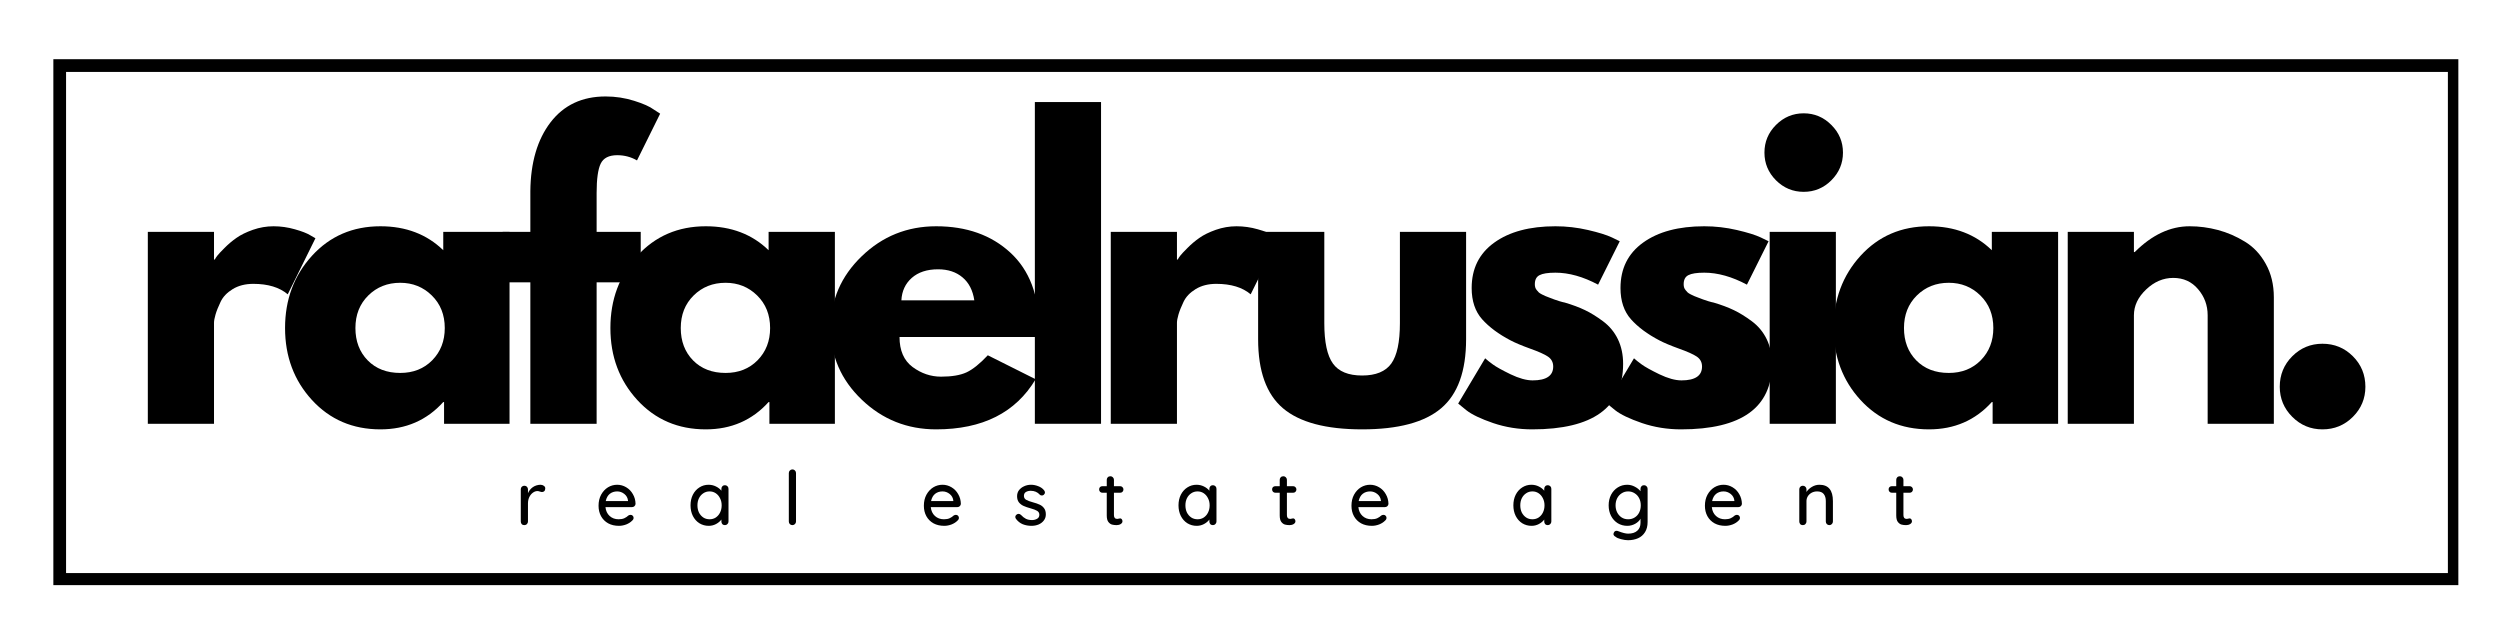 <svg xmlns="http://www.w3.org/2000/svg" xmlns:xlink="http://www.w3.org/1999/xlink" width="587" viewBox="0 0 440.25 112.5" height="150" preserveAspectRatio="xMidYMid meet"><defs><g></g><clipPath id="83a4c9756b"><path d="M 9.395 10.426 L 432.914 10.426 L 432.914 103.039 L 9.395 103.039 Z M 9.395 10.426 " clip-rule="nonzero"></path></clipPath></defs><g fill="#000000" fill-opacity="1"><g transform="translate(22.078, 74.627)"><g><path d="M 3.953 0 L 3.953 -33.797 L 15.609 -33.797 L 15.609 -28.922 L 15.75 -28.922 C 15.832 -29.098 15.973 -29.316 16.172 -29.578 C 16.367 -29.836 16.797 -30.297 17.453 -30.953 C 18.109 -31.617 18.812 -32.211 19.562 -32.734 C 20.312 -33.266 21.273 -33.738 22.453 -34.156 C 23.641 -34.57 24.852 -34.781 26.094 -34.781 C 27.363 -34.781 28.613 -34.602 29.844 -34.25 C 31.07 -33.906 31.973 -33.555 32.547 -33.203 L 33.469 -32.672 L 28.594 -22.797 C 27.145 -24.023 25.125 -24.641 22.531 -24.641 C 21.125 -24.641 19.914 -24.332 18.906 -23.719 C 17.895 -23.102 17.18 -22.352 16.766 -21.469 C 16.348 -20.594 16.051 -19.848 15.875 -19.234 C 15.695 -18.617 15.609 -18.133 15.609 -17.781 L 15.609 0 Z M 3.953 0 "></path></g></g></g><g fill="#000000" fill-opacity="1"><g transform="translate(48.683, 74.627)"><g><path d="M 6.25 -4.188 C 3.094 -7.633 1.516 -11.859 1.516 -16.859 C 1.516 -21.867 3.094 -26.109 6.25 -29.578 C 9.414 -33.047 13.438 -34.781 18.312 -34.781 C 22.789 -34.781 26.477 -33.375 29.375 -30.562 L 29.375 -33.797 L 41.047 -33.797 L 41.047 0 L 29.516 0 L 29.516 -3.828 L 29.375 -3.828 C 26.477 -0.617 22.789 0.984 18.312 0.984 C 13.438 0.984 9.414 -0.738 6.25 -4.188 Z M 16.172 -22.594 C 14.66 -21.102 13.906 -19.191 13.906 -16.859 C 13.906 -14.535 14.629 -12.633 16.078 -11.156 C 17.523 -9.688 19.43 -8.953 21.797 -8.953 C 24.086 -8.953 25.969 -9.695 27.438 -11.188 C 28.906 -12.688 29.641 -14.578 29.641 -16.859 C 29.641 -19.191 28.879 -21.102 27.359 -22.594 C 25.848 -24.082 23.992 -24.828 21.797 -24.828 C 19.555 -24.828 17.68 -24.082 16.172 -22.594 Z M 16.172 -22.594 "></path></g></g></g><g fill="#000000" fill-opacity="1"><g transform="translate(87.472, 74.627)"><g><path d="M 5.922 -33.797 L 5.922 -40.969 C 5.973 -46.02 7.16 -50.062 9.484 -53.094 C 11.816 -56.125 15.047 -57.641 19.172 -57.641 C 20.922 -57.641 22.598 -57.383 24.203 -56.875 C 25.805 -56.375 26.961 -55.859 27.672 -55.328 L 28.781 -54.609 L 24.703 -46.375 C 23.648 -46.988 22.488 -47.297 21.219 -47.297 C 19.758 -47.297 18.789 -46.801 18.312 -45.812 C 17.832 -44.82 17.594 -43.098 17.594 -40.641 L 17.594 -33.797 L 25.359 -33.797 L 25.359 -24.906 L 17.594 -24.906 L 17.594 0 L 5.922 0 L 5.922 -24.906 L 1.047 -24.906 L 1.047 -33.797 Z M 5.922 -33.797 "></path></g></g></g><g fill="#000000" fill-opacity="1"><g transform="translate(105.976, 74.627)"><g><path d="M 6.25 -4.188 C 3.094 -7.633 1.516 -11.859 1.516 -16.859 C 1.516 -21.867 3.094 -26.109 6.25 -29.578 C 9.414 -33.047 13.438 -34.781 18.312 -34.781 C 22.789 -34.781 26.477 -33.375 29.375 -30.562 L 29.375 -33.797 L 41.047 -33.797 L 41.047 0 L 29.516 0 L 29.516 -3.828 L 29.375 -3.828 C 26.477 -0.617 22.789 0.984 18.312 0.984 C 13.438 0.984 9.414 -0.738 6.25 -4.188 Z M 16.172 -22.594 C 14.66 -21.102 13.906 -19.191 13.906 -16.859 C 13.906 -14.535 14.629 -12.633 16.078 -11.156 C 17.523 -9.688 19.43 -8.953 21.797 -8.953 C 24.086 -8.953 25.969 -9.695 27.438 -11.188 C 28.906 -12.688 29.641 -14.578 29.641 -16.859 C 29.641 -19.191 28.879 -21.102 27.359 -22.594 C 25.848 -24.082 23.992 -24.828 21.797 -24.828 C 19.555 -24.828 17.68 -24.082 16.172 -22.594 Z M 16.172 -22.594 "></path></g></g></g><g fill="#000000" fill-opacity="1"><g transform="translate(144.765, 74.627)"><g><path d="M 38.141 -15.281 L 13.641 -15.281 C 13.641 -12.906 14.406 -11.145 15.938 -10 C 17.477 -8.863 19.148 -8.297 20.953 -8.297 C 22.836 -8.297 24.328 -8.547 25.422 -9.047 C 26.523 -9.555 27.781 -10.562 29.188 -12.062 L 37.609 -7.844 C 34.098 -1.957 28.258 0.984 20.094 0.984 C 15 0.984 10.629 -0.758 6.984 -4.25 C 3.336 -7.738 1.516 -11.941 1.516 -16.859 C 1.516 -21.773 3.336 -25.988 6.984 -29.5 C 10.629 -33.02 15 -34.781 20.094 -34.781 C 25.445 -34.781 29.801 -33.234 33.156 -30.141 C 36.52 -27.047 38.203 -22.617 38.203 -16.859 C 38.203 -16.066 38.18 -15.539 38.141 -15.281 Z M 13.969 -21.734 L 26.812 -21.734 C 26.551 -23.492 25.859 -24.844 24.734 -25.781 C 23.617 -26.727 22.18 -27.203 20.422 -27.203 C 18.484 -27.203 16.941 -26.695 15.797 -25.688 C 14.66 -24.676 14.051 -23.359 13.969 -21.734 Z M 13.969 -21.734 "></path></g></g></g><g fill="#000000" fill-opacity="1"><g transform="translate(178.285, 74.627)"><g><path d="M 3.953 0 L 3.953 -56.656 L 15.609 -56.656 L 15.609 0 Z M 3.953 0 "></path></g></g></g><g fill="#000000" fill-opacity="1"><g transform="translate(191.653, 74.627)"><g><path d="M 3.953 0 L 3.953 -33.797 L 15.609 -33.797 L 15.609 -28.922 L 15.75 -28.922 C 15.832 -29.098 15.973 -29.316 16.172 -29.578 C 16.367 -29.836 16.797 -30.297 17.453 -30.953 C 18.109 -31.617 18.812 -32.211 19.562 -32.734 C 20.312 -33.266 21.273 -33.738 22.453 -34.156 C 23.641 -34.57 24.852 -34.781 26.094 -34.781 C 27.363 -34.781 28.613 -34.602 29.844 -34.25 C 31.07 -33.906 31.973 -33.555 32.547 -33.203 L 33.469 -32.672 L 28.594 -22.797 C 27.145 -24.023 25.125 -24.641 22.531 -24.641 C 21.125 -24.641 19.914 -24.332 18.906 -23.719 C 17.895 -23.102 17.18 -22.352 16.766 -21.469 C 16.348 -20.594 16.051 -19.848 15.875 -19.234 C 15.695 -18.617 15.609 -18.133 15.609 -17.781 L 15.609 0 Z M 3.953 0 "></path></g></g></g><g fill="#000000" fill-opacity="1"><g transform="translate(218.258, 74.627)"><g><path d="M 14.953 -33.797 L 14.953 -17.719 C 14.953 -14.383 15.457 -12.016 16.469 -10.609 C 17.477 -9.203 19.191 -8.5 21.609 -8.5 C 24.023 -8.5 25.738 -9.203 26.75 -10.609 C 27.758 -12.016 28.266 -14.383 28.266 -17.719 L 28.266 -33.797 L 39.922 -33.797 L 39.922 -14.891 C 39.922 -9.266 38.457 -5.211 35.531 -2.734 C 32.613 -0.254 27.973 0.984 21.609 0.984 C 15.242 0.984 10.598 -0.254 7.672 -2.734 C 4.754 -5.211 3.297 -9.266 3.297 -14.891 L 3.297 -33.797 Z M 14.953 -33.797 "></path></g></g></g><g fill="#000000" fill-opacity="1"><g transform="translate(255.269, 74.627)"><g><path d="M 18.641 -34.781 C 20.578 -34.781 22.488 -34.562 24.375 -34.125 C 26.258 -33.688 27.664 -33.25 28.594 -32.812 L 29.969 -32.141 L 26.156 -24.5 C 23.52 -25.906 21.016 -26.609 18.641 -26.609 C 17.328 -26.609 16.395 -26.461 15.844 -26.172 C 15.289 -25.891 15.016 -25.359 15.016 -24.578 C 15.016 -24.398 15.035 -24.223 15.078 -24.047 C 15.129 -23.867 15.219 -23.703 15.344 -23.547 C 15.477 -23.391 15.598 -23.254 15.703 -23.141 C 15.816 -23.035 16.004 -22.914 16.266 -22.781 C 16.535 -22.656 16.742 -22.555 16.891 -22.484 C 17.047 -22.422 17.301 -22.32 17.656 -22.188 C 18.008 -22.062 18.27 -21.961 18.438 -21.891 C 18.613 -21.828 18.91 -21.727 19.328 -21.594 C 19.742 -21.469 20.066 -21.383 20.297 -21.344 C 21.648 -20.945 22.832 -20.504 23.844 -20.016 C 24.852 -19.535 25.914 -18.879 27.031 -18.047 C 28.156 -17.211 29.023 -16.16 29.641 -14.891 C 30.254 -13.617 30.562 -12.172 30.562 -10.547 C 30.562 -2.859 25.227 0.984 14.562 0.984 C 12.145 0.984 9.848 0.613 7.672 -0.125 C 5.492 -0.875 3.926 -1.625 2.969 -2.375 L 1.516 -3.562 L 6.266 -11.531 C 6.609 -11.219 7.066 -10.852 7.641 -10.438 C 8.211 -10.02 9.242 -9.445 10.734 -8.719 C 12.234 -8 13.531 -7.641 14.625 -7.641 C 17.039 -7.641 18.25 -8.453 18.25 -10.078 C 18.25 -10.828 17.941 -11.41 17.328 -11.828 C 16.711 -12.242 15.664 -12.711 14.188 -13.234 C 12.719 -13.766 11.566 -14.25 10.734 -14.688 C 8.629 -15.789 6.961 -17.031 5.734 -18.406 C 4.504 -19.789 3.891 -21.625 3.891 -23.906 C 3.891 -27.332 5.219 -30 7.875 -31.906 C 10.531 -33.82 14.117 -34.781 18.641 -34.781 Z M 18.641 -34.781 "></path></g></g></g><g fill="#000000" fill-opacity="1"><g transform="translate(281.478, 74.627)"><g><path d="M 18.641 -34.781 C 20.578 -34.781 22.488 -34.562 24.375 -34.125 C 26.258 -33.688 27.664 -33.25 28.594 -32.812 L 29.969 -32.141 L 26.156 -24.5 C 23.52 -25.906 21.016 -26.609 18.641 -26.609 C 17.328 -26.609 16.395 -26.461 15.844 -26.172 C 15.289 -25.891 15.016 -25.359 15.016 -24.578 C 15.016 -24.398 15.035 -24.223 15.078 -24.047 C 15.129 -23.867 15.219 -23.703 15.344 -23.547 C 15.477 -23.391 15.598 -23.254 15.703 -23.141 C 15.816 -23.035 16.004 -22.914 16.266 -22.781 C 16.535 -22.656 16.742 -22.555 16.891 -22.484 C 17.047 -22.422 17.301 -22.32 17.656 -22.188 C 18.008 -22.062 18.27 -21.961 18.438 -21.891 C 18.613 -21.828 18.91 -21.727 19.328 -21.594 C 19.742 -21.469 20.066 -21.383 20.297 -21.344 C 21.648 -20.945 22.832 -20.504 23.844 -20.016 C 24.852 -19.535 25.914 -18.879 27.031 -18.047 C 28.156 -17.211 29.023 -16.16 29.641 -14.891 C 30.254 -13.617 30.562 -12.172 30.562 -10.547 C 30.562 -2.859 25.227 0.984 14.562 0.984 C 12.145 0.984 9.848 0.613 7.672 -0.125 C 5.492 -0.875 3.926 -1.625 2.969 -2.375 L 1.516 -3.562 L 6.266 -11.531 C 6.609 -11.219 7.066 -10.852 7.641 -10.438 C 8.211 -10.02 9.242 -9.445 10.734 -8.719 C 12.234 -8 13.531 -7.641 14.625 -7.641 C 17.039 -7.641 18.25 -8.453 18.25 -10.078 C 18.25 -10.828 17.941 -11.41 17.328 -11.828 C 16.711 -12.242 15.664 -12.711 14.188 -13.234 C 12.719 -13.766 11.566 -14.25 10.734 -14.688 C 8.629 -15.789 6.961 -17.031 5.734 -18.406 C 4.504 -19.789 3.891 -21.625 3.891 -23.906 C 3.891 -27.332 5.219 -30 7.875 -31.906 C 10.531 -33.82 14.117 -34.781 18.641 -34.781 Z M 18.641 -34.781 "></path></g></g></g><g fill="#000000" fill-opacity="1"><g transform="translate(307.688, 74.627)"><g><path d="M 5.062 -52.625 C 6.426 -53.988 8.051 -54.672 9.938 -54.672 C 11.832 -54.672 13.457 -53.988 14.812 -52.625 C 16.176 -51.27 16.859 -49.645 16.859 -47.75 C 16.859 -45.863 16.176 -44.238 14.812 -42.875 C 13.457 -41.52 11.832 -40.844 9.938 -40.844 C 8.051 -40.844 6.426 -41.52 5.062 -42.875 C 3.707 -44.238 3.031 -45.863 3.031 -47.75 C 3.031 -49.645 3.707 -51.27 5.062 -52.625 Z M 3.953 -33.797 L 3.953 0 L 15.609 0 L 15.609 -33.797 Z M 3.953 -33.797 "></path></g></g></g><g fill="#000000" fill-opacity="1"><g transform="translate(321.385, 74.627)"><g><path d="M 6.25 -4.188 C 3.094 -7.633 1.516 -11.859 1.516 -16.859 C 1.516 -21.867 3.094 -26.109 6.25 -29.578 C 9.414 -33.047 13.438 -34.781 18.312 -34.781 C 22.789 -34.781 26.477 -33.375 29.375 -30.562 L 29.375 -33.797 L 41.047 -33.797 L 41.047 0 L 29.516 0 L 29.516 -3.828 L 29.375 -3.828 C 26.477 -0.617 22.789 0.984 18.312 0.984 C 13.438 0.984 9.414 -0.738 6.25 -4.188 Z M 16.172 -22.594 C 14.66 -21.102 13.906 -19.191 13.906 -16.859 C 13.906 -14.535 14.629 -12.633 16.078 -11.156 C 17.523 -9.688 19.43 -8.953 21.797 -8.953 C 24.086 -8.953 25.969 -9.695 27.438 -11.188 C 28.906 -12.688 29.641 -14.578 29.641 -16.859 C 29.641 -19.191 28.879 -21.102 27.359 -22.594 C 25.848 -24.082 23.992 -24.828 21.797 -24.828 C 19.555 -24.828 17.68 -24.082 16.172 -22.594 Z M 16.172 -22.594 "></path></g></g></g><g fill="#000000" fill-opacity="1"><g transform="translate(360.174, 74.627)"><g><path d="M 3.953 0 L 3.953 -33.797 L 15.609 -33.797 L 15.609 -30.234 L 15.75 -30.234 C 18.781 -33.266 22.004 -34.781 25.422 -34.781 C 27.098 -34.781 28.758 -34.562 30.406 -34.125 C 32.051 -33.688 33.629 -33.004 35.141 -32.078 C 36.66 -31.16 37.891 -29.852 38.828 -28.156 C 39.773 -26.469 40.25 -24.504 40.25 -22.266 L 40.25 0 L 28.594 0 L 28.594 -19.109 C 28.594 -20.859 28.031 -22.391 26.906 -23.703 C 25.789 -25.023 24.332 -25.688 22.531 -25.688 C 20.77 -25.688 19.176 -25.004 17.75 -23.641 C 16.32 -22.285 15.609 -20.773 15.609 -19.109 L 15.609 0 Z M 3.953 0 "></path></g></g></g><g fill="#000000" fill-opacity="1"><g transform="translate(397.514, 74.627)"><g><path d="M 11.469 -14.094 C 13.57 -14.094 15.359 -13.359 16.828 -11.891 C 18.297 -10.422 19.031 -8.629 19.031 -6.516 C 19.031 -4.453 18.297 -2.688 16.828 -1.219 C 15.359 0.25 13.57 0.984 11.469 0.984 C 9.395 0.984 7.625 0.25 6.156 -1.219 C 4.688 -2.688 3.953 -4.453 3.953 -6.516 C 3.953 -8.629 4.688 -10.422 6.156 -11.891 C 7.625 -13.359 9.395 -14.094 11.469 -14.094 Z M 11.469 -14.094 "></path></g></g></g><g fill="#000000" fill-opacity="1"><g transform="translate(90.772, 92.475)"><g><path d="M 4.406 -7.109 C 4.633 -7.109 4.832 -7.047 5 -6.922 C 5.164 -6.805 5.25 -6.66 5.25 -6.484 C 5.25 -6.266 5.191 -6.098 5.078 -5.984 C 4.973 -5.879 4.836 -5.828 4.672 -5.828 C 4.598 -5.828 4.477 -5.852 4.312 -5.906 C 4.133 -5.969 3.988 -6 3.875 -6 C 3.602 -6 3.336 -5.906 3.078 -5.719 C 2.816 -5.531 2.602 -5.27 2.438 -4.938 C 2.281 -4.602 2.203 -4.234 2.203 -3.828 L 2.203 -0.641 C 2.203 -0.461 2.141 -0.312 2.016 -0.188 C 1.898 -0.062 1.75 0 1.562 0 C 1.375 0 1.223 -0.055 1.109 -0.172 C 0.992 -0.297 0.938 -0.453 0.938 -0.641 L 0.938 -6.312 C 0.938 -6.488 0.992 -6.633 1.109 -6.75 C 1.234 -6.875 1.383 -6.938 1.562 -6.938 C 1.75 -6.938 1.898 -6.875 2.016 -6.75 C 2.141 -6.633 2.203 -6.488 2.203 -6.312 L 2.203 -5.625 C 2.391 -6.062 2.676 -6.414 3.062 -6.688 C 3.457 -6.957 3.906 -7.098 4.406 -7.109 Z M 4.406 -7.109 "></path></g></g></g><g fill="#000000" fill-opacity="1"><g transform="translate(104.889, 92.475)"><g><path d="M 7.031 -3.734 C 7.02 -3.578 6.953 -3.441 6.828 -3.328 C 6.711 -3.223 6.57 -3.172 6.406 -3.172 L 1.734 -3.172 C 1.797 -2.523 2.039 -2.004 2.469 -1.609 C 2.895 -1.223 3.422 -1.031 4.047 -1.031 C 4.461 -1.031 4.801 -1.094 5.062 -1.219 C 5.332 -1.344 5.57 -1.504 5.781 -1.703 C 5.906 -1.773 6.031 -1.812 6.156 -1.812 C 6.312 -1.812 6.438 -1.758 6.531 -1.656 C 6.633 -1.551 6.688 -1.426 6.688 -1.281 C 6.688 -1.094 6.598 -0.926 6.422 -0.781 C 6.172 -0.52 5.832 -0.301 5.406 -0.125 C 4.977 0.039 4.547 0.125 4.109 0.125 C 3.391 0.125 2.758 -0.02 2.219 -0.312 C 1.676 -0.613 1.254 -1.035 0.953 -1.578 C 0.66 -2.117 0.516 -2.727 0.516 -3.406 C 0.516 -4.145 0.664 -4.797 0.969 -5.359 C 1.281 -5.922 1.68 -6.352 2.172 -6.656 C 2.672 -6.957 3.211 -7.109 3.797 -7.109 C 4.359 -7.109 4.883 -6.961 5.375 -6.672 C 5.875 -6.379 6.27 -5.973 6.562 -5.453 C 6.863 -4.941 7.02 -4.367 7.031 -3.734 Z M 3.797 -5.938 C 3.297 -5.938 2.863 -5.797 2.5 -5.516 C 2.145 -5.234 1.906 -4.805 1.781 -4.234 L 5.703 -4.234 L 5.703 -4.328 C 5.648 -4.797 5.438 -5.18 5.062 -5.484 C 4.688 -5.785 4.266 -5.938 3.797 -5.938 Z M 3.797 -5.938 "></path></g></g></g><g fill="#000000" fill-opacity="1"><g transform="translate(121.086, 92.475)"><g><path d="M 6.578 -7.031 C 6.754 -7.031 6.898 -6.969 7.016 -6.844 C 7.141 -6.727 7.203 -6.578 7.203 -6.391 L 7.203 -0.641 C 7.203 -0.461 7.141 -0.312 7.016 -0.188 C 6.898 -0.062 6.754 0 6.578 0 C 6.391 0 6.238 -0.055 6.125 -0.172 C 6.008 -0.297 5.953 -0.453 5.953 -0.641 L 5.953 -0.984 C 5.723 -0.672 5.406 -0.406 5 -0.188 C 4.602 0.02 4.176 0.125 3.719 0.125 C 3.125 0.125 2.578 -0.023 2.078 -0.328 C 1.586 -0.641 1.203 -1.07 0.922 -1.625 C 0.648 -2.176 0.516 -2.797 0.516 -3.484 C 0.516 -4.172 0.648 -4.789 0.922 -5.344 C 1.203 -5.895 1.586 -6.328 2.078 -6.641 C 2.566 -6.953 3.102 -7.109 3.688 -7.109 C 4.156 -7.109 4.586 -7.008 4.984 -6.812 C 5.391 -6.613 5.711 -6.363 5.953 -6.062 L 5.953 -6.391 C 5.953 -6.578 6.008 -6.727 6.125 -6.844 C 6.238 -6.969 6.391 -7.031 6.578 -7.031 Z M 3.875 -1.031 C 4.281 -1.031 4.645 -1.133 4.969 -1.344 C 5.289 -1.562 5.539 -1.852 5.719 -2.219 C 5.906 -2.594 6 -3.016 6 -3.484 C 6 -3.941 5.906 -4.352 5.719 -4.719 C 5.539 -5.094 5.289 -5.391 4.969 -5.609 C 4.645 -5.828 4.281 -5.938 3.875 -5.938 C 3.457 -5.938 3.086 -5.828 2.766 -5.609 C 2.441 -5.398 2.188 -5.109 2 -4.734 C 1.82 -4.367 1.734 -3.953 1.734 -3.484 C 1.734 -3.016 1.82 -2.594 2 -2.219 C 2.188 -1.852 2.441 -1.562 2.766 -1.344 C 3.086 -1.133 3.457 -1.031 3.875 -1.031 Z M 3.875 -1.031 "></path></g></g></g><g fill="#000000" fill-opacity="1"><g transform="translate(137.865, 92.475)"><g><path d="M 2.312 -0.641 C 2.312 -0.461 2.25 -0.312 2.125 -0.188 C 2 -0.062 1.848 0 1.672 0 C 1.492 0 1.344 -0.062 1.219 -0.188 C 1.102 -0.312 1.047 -0.461 1.047 -0.641 L 1.047 -9.172 C 1.047 -9.348 1.109 -9.5 1.234 -9.625 C 1.359 -9.75 1.508 -9.812 1.688 -9.812 C 1.863 -9.812 2.008 -9.75 2.125 -9.625 C 2.25 -9.5 2.312 -9.348 2.312 -9.172 Z M 2.312 -0.641 "></path></g></g></g><g fill="#000000" fill-opacity="1"><g transform="translate(149.862, 92.475)"><g></g></g></g><g fill="#000000" fill-opacity="1"><g transform="translate(162.177, 92.475)"><g><path d="M 7.031 -3.734 C 7.02 -3.578 6.953 -3.441 6.828 -3.328 C 6.711 -3.223 6.57 -3.172 6.406 -3.172 L 1.734 -3.172 C 1.797 -2.523 2.039 -2.004 2.469 -1.609 C 2.895 -1.223 3.422 -1.031 4.047 -1.031 C 4.461 -1.031 4.801 -1.094 5.062 -1.219 C 5.332 -1.344 5.57 -1.504 5.781 -1.703 C 5.906 -1.773 6.031 -1.812 6.156 -1.812 C 6.312 -1.812 6.438 -1.758 6.531 -1.656 C 6.633 -1.551 6.688 -1.426 6.688 -1.281 C 6.688 -1.094 6.598 -0.926 6.422 -0.781 C 6.172 -0.52 5.832 -0.301 5.406 -0.125 C 4.977 0.039 4.547 0.125 4.109 0.125 C 3.391 0.125 2.758 -0.02 2.219 -0.312 C 1.676 -0.613 1.254 -1.035 0.953 -1.578 C 0.66 -2.117 0.516 -2.727 0.516 -3.406 C 0.516 -4.145 0.664 -4.797 0.969 -5.359 C 1.281 -5.922 1.68 -6.352 2.172 -6.656 C 2.672 -6.957 3.211 -7.109 3.797 -7.109 C 4.359 -7.109 4.883 -6.961 5.375 -6.672 C 5.875 -6.379 6.27 -5.973 6.562 -5.453 C 6.863 -4.941 7.02 -4.367 7.031 -3.734 Z M 3.797 -5.938 C 3.297 -5.938 2.863 -5.797 2.5 -5.516 C 2.145 -5.234 1.906 -4.805 1.781 -4.234 L 5.703 -4.234 L 5.703 -4.328 C 5.648 -4.797 5.438 -5.18 5.062 -5.484 C 4.688 -5.785 4.266 -5.938 3.797 -5.938 Z M 3.797 -5.938 "></path></g></g></g><g fill="#000000" fill-opacity="1"><g transform="translate(178.374, 92.475)"><g><path d="M 0.547 -1.094 C 0.461 -1.207 0.422 -1.32 0.422 -1.438 C 0.422 -1.613 0.516 -1.766 0.703 -1.891 C 0.785 -1.953 0.883 -1.984 1 -1.984 C 1.164 -1.984 1.312 -1.914 1.438 -1.781 C 1.707 -1.488 1.992 -1.266 2.297 -1.109 C 2.598 -0.961 2.961 -0.891 3.391 -0.891 C 3.723 -0.898 4.016 -0.977 4.266 -1.125 C 4.523 -1.27 4.656 -1.504 4.656 -1.828 C 4.656 -2.129 4.523 -2.359 4.266 -2.516 C 4.004 -2.672 3.625 -2.816 3.125 -2.953 C 2.633 -3.086 2.223 -3.227 1.891 -3.375 C 1.566 -3.52 1.289 -3.727 1.062 -4 C 0.844 -4.281 0.734 -4.645 0.734 -5.094 C 0.734 -5.5 0.844 -5.848 1.062 -6.141 C 1.289 -6.441 1.594 -6.676 1.969 -6.844 C 2.344 -7.02 2.75 -7.109 3.188 -7.109 C 3.613 -7.109 4.035 -7.023 4.453 -6.859 C 4.879 -6.703 5.223 -6.461 5.484 -6.141 C 5.586 -6.016 5.641 -5.883 5.641 -5.75 C 5.641 -5.602 5.57 -5.469 5.438 -5.344 C 5.344 -5.258 5.227 -5.219 5.094 -5.219 C 4.938 -5.219 4.812 -5.27 4.719 -5.375 C 4.531 -5.594 4.301 -5.758 4.031 -5.875 C 3.758 -5.988 3.461 -6.047 3.141 -6.047 C 2.805 -6.047 2.52 -5.973 2.281 -5.828 C 2.051 -5.691 1.938 -5.461 1.938 -5.141 C 1.945 -4.828 2.082 -4.598 2.344 -4.453 C 2.602 -4.305 3 -4.16 3.531 -4.016 C 4 -3.891 4.391 -3.754 4.703 -3.609 C 5.016 -3.473 5.273 -3.266 5.484 -2.984 C 5.691 -2.711 5.797 -2.348 5.797 -1.891 C 5.797 -1.473 5.676 -1.113 5.438 -0.812 C 5.207 -0.508 4.898 -0.273 4.516 -0.109 C 4.129 0.047 3.719 0.125 3.281 0.125 C 2.727 0.125 2.211 0.031 1.734 -0.156 C 1.266 -0.352 0.867 -0.664 0.547 -1.094 Z M 0.547 -1.094 "></path></g></g></g><g fill="#000000" fill-opacity="1"><g transform="translate(193.338, 92.475)"><g><path d="M 2.828 -5.703 L 2.828 -1.766 C 2.828 -1.316 3.023 -1.094 3.422 -1.094 C 3.484 -1.094 3.566 -1.109 3.672 -1.141 C 3.773 -1.172 3.859 -1.188 3.922 -1.188 C 4.035 -1.188 4.129 -1.141 4.203 -1.047 C 4.285 -0.953 4.328 -0.828 4.328 -0.672 C 4.328 -0.484 4.223 -0.32 4.016 -0.188 C 3.805 -0.062 3.566 0 3.297 0 C 3.004 0 2.738 -0.031 2.5 -0.094 C 2.258 -0.156 2.039 -0.312 1.844 -0.562 C 1.656 -0.812 1.562 -1.191 1.562 -1.703 L 1.562 -5.703 L 0.797 -5.703 C 0.629 -5.703 0.488 -5.758 0.375 -5.875 C 0.27 -5.988 0.219 -6.129 0.219 -6.297 C 0.219 -6.461 0.27 -6.598 0.375 -6.703 C 0.488 -6.805 0.629 -6.859 0.797 -6.859 L 1.562 -6.859 L 1.562 -7.984 C 1.562 -8.148 1.617 -8.297 1.734 -8.422 C 1.859 -8.547 2.016 -8.609 2.203 -8.609 C 2.379 -8.609 2.523 -8.547 2.641 -8.422 C 2.766 -8.297 2.828 -8.148 2.828 -7.984 L 2.828 -6.859 L 3.922 -6.859 C 4.086 -6.859 4.223 -6.801 4.328 -6.688 C 4.441 -6.582 4.5 -6.445 4.5 -6.281 C 4.5 -6.113 4.441 -5.973 4.328 -5.859 C 4.223 -5.754 4.086 -5.703 3.922 -5.703 Z M 2.828 -5.703 "></path></g></g></g><g fill="#000000" fill-opacity="1"><g transform="translate(207.018, 92.475)"><g><path d="M 6.578 -7.031 C 6.754 -7.031 6.898 -6.969 7.016 -6.844 C 7.141 -6.727 7.203 -6.578 7.203 -6.391 L 7.203 -0.641 C 7.203 -0.461 7.141 -0.312 7.016 -0.188 C 6.898 -0.062 6.754 0 6.578 0 C 6.391 0 6.238 -0.055 6.125 -0.172 C 6.008 -0.297 5.953 -0.453 5.953 -0.641 L 5.953 -0.984 C 5.723 -0.672 5.406 -0.406 5 -0.188 C 4.602 0.02 4.176 0.125 3.719 0.125 C 3.125 0.125 2.578 -0.023 2.078 -0.328 C 1.586 -0.641 1.203 -1.07 0.922 -1.625 C 0.648 -2.176 0.516 -2.797 0.516 -3.484 C 0.516 -4.172 0.648 -4.789 0.922 -5.344 C 1.203 -5.895 1.586 -6.328 2.078 -6.641 C 2.566 -6.953 3.102 -7.109 3.688 -7.109 C 4.156 -7.109 4.586 -7.008 4.984 -6.812 C 5.391 -6.613 5.711 -6.363 5.953 -6.062 L 5.953 -6.391 C 5.953 -6.578 6.008 -6.727 6.125 -6.844 C 6.238 -6.969 6.391 -7.031 6.578 -7.031 Z M 3.875 -1.031 C 4.281 -1.031 4.645 -1.133 4.969 -1.344 C 5.289 -1.562 5.539 -1.852 5.719 -2.219 C 5.906 -2.594 6 -3.016 6 -3.484 C 6 -3.941 5.906 -4.352 5.719 -4.719 C 5.539 -5.094 5.289 -5.391 4.969 -5.609 C 4.645 -5.828 4.281 -5.938 3.875 -5.938 C 3.457 -5.938 3.086 -5.828 2.766 -5.609 C 2.441 -5.398 2.188 -5.109 2 -4.734 C 1.82 -4.367 1.734 -3.953 1.734 -3.484 C 1.734 -3.016 1.82 -2.594 2 -2.219 C 2.188 -1.852 2.441 -1.562 2.766 -1.344 C 3.086 -1.133 3.457 -1.031 3.875 -1.031 Z M 3.875 -1.031 "></path></g></g></g><g fill="#000000" fill-opacity="1"><g transform="translate(223.797, 92.475)"><g><path d="M 2.828 -5.703 L 2.828 -1.766 C 2.828 -1.316 3.023 -1.094 3.422 -1.094 C 3.484 -1.094 3.566 -1.109 3.672 -1.141 C 3.773 -1.172 3.859 -1.188 3.922 -1.188 C 4.035 -1.188 4.129 -1.141 4.203 -1.047 C 4.285 -0.953 4.328 -0.828 4.328 -0.672 C 4.328 -0.484 4.223 -0.32 4.016 -0.188 C 3.805 -0.062 3.566 0 3.297 0 C 3.004 0 2.738 -0.031 2.5 -0.094 C 2.258 -0.156 2.039 -0.312 1.844 -0.562 C 1.656 -0.812 1.562 -1.191 1.562 -1.703 L 1.562 -5.703 L 0.797 -5.703 C 0.629 -5.703 0.488 -5.758 0.375 -5.875 C 0.27 -5.988 0.219 -6.129 0.219 -6.297 C 0.219 -6.461 0.27 -6.598 0.375 -6.703 C 0.488 -6.805 0.629 -6.859 0.797 -6.859 L 1.562 -6.859 L 1.562 -7.984 C 1.562 -8.148 1.617 -8.297 1.734 -8.422 C 1.859 -8.547 2.016 -8.609 2.203 -8.609 C 2.379 -8.609 2.523 -8.547 2.641 -8.422 C 2.766 -8.297 2.828 -8.148 2.828 -7.984 L 2.828 -6.859 L 3.922 -6.859 C 4.086 -6.859 4.223 -6.801 4.328 -6.688 C 4.441 -6.582 4.5 -6.445 4.5 -6.281 C 4.5 -6.113 4.441 -5.973 4.328 -5.859 C 4.223 -5.754 4.086 -5.703 3.922 -5.703 Z M 2.828 -5.703 "></path></g></g></g><g fill="#000000" fill-opacity="1"><g transform="translate(237.477, 92.475)"><g><path d="M 7.031 -3.734 C 7.02 -3.578 6.953 -3.441 6.828 -3.328 C 6.711 -3.223 6.57 -3.172 6.406 -3.172 L 1.734 -3.172 C 1.797 -2.523 2.039 -2.004 2.469 -1.609 C 2.895 -1.223 3.422 -1.031 4.047 -1.031 C 4.461 -1.031 4.801 -1.094 5.062 -1.219 C 5.332 -1.344 5.57 -1.504 5.781 -1.703 C 5.906 -1.773 6.031 -1.812 6.156 -1.812 C 6.312 -1.812 6.438 -1.758 6.531 -1.656 C 6.633 -1.551 6.688 -1.426 6.688 -1.281 C 6.688 -1.094 6.598 -0.926 6.422 -0.781 C 6.172 -0.52 5.832 -0.301 5.406 -0.125 C 4.977 0.039 4.547 0.125 4.109 0.125 C 3.391 0.125 2.758 -0.02 2.219 -0.312 C 1.676 -0.613 1.254 -1.035 0.953 -1.578 C 0.66 -2.117 0.516 -2.727 0.516 -3.406 C 0.516 -4.145 0.664 -4.797 0.969 -5.359 C 1.281 -5.922 1.68 -6.352 2.172 -6.656 C 2.672 -6.957 3.211 -7.109 3.797 -7.109 C 4.359 -7.109 4.883 -6.961 5.375 -6.672 C 5.875 -6.379 6.27 -5.973 6.562 -5.453 C 6.863 -4.941 7.02 -4.367 7.031 -3.734 Z M 3.797 -5.938 C 3.297 -5.938 2.863 -5.797 2.5 -5.516 C 2.145 -5.234 1.906 -4.805 1.781 -4.234 L 5.703 -4.234 L 5.703 -4.328 C 5.648 -4.797 5.438 -5.18 5.062 -5.484 C 4.688 -5.785 4.266 -5.938 3.797 -5.938 Z M 3.797 -5.938 "></path></g></g></g><g fill="#000000" fill-opacity="1"><g transform="translate(253.674, 92.475)"><g></g></g></g><g fill="#000000" fill-opacity="1"><g transform="translate(265.988, 92.475)"><g><path d="M 6.578 -7.031 C 6.754 -7.031 6.898 -6.969 7.016 -6.844 C 7.141 -6.727 7.203 -6.578 7.203 -6.391 L 7.203 -0.641 C 7.203 -0.461 7.141 -0.312 7.016 -0.188 C 6.898 -0.062 6.754 0 6.578 0 C 6.391 0 6.238 -0.055 6.125 -0.172 C 6.008 -0.297 5.953 -0.453 5.953 -0.641 L 5.953 -0.984 C 5.723 -0.672 5.406 -0.406 5 -0.188 C 4.602 0.02 4.176 0.125 3.719 0.125 C 3.125 0.125 2.578 -0.023 2.078 -0.328 C 1.586 -0.641 1.203 -1.07 0.922 -1.625 C 0.648 -2.176 0.516 -2.797 0.516 -3.484 C 0.516 -4.172 0.648 -4.789 0.922 -5.344 C 1.203 -5.895 1.586 -6.328 2.078 -6.641 C 2.566 -6.953 3.102 -7.109 3.688 -7.109 C 4.156 -7.109 4.586 -7.008 4.984 -6.812 C 5.391 -6.613 5.711 -6.363 5.953 -6.062 L 5.953 -6.391 C 5.953 -6.578 6.008 -6.727 6.125 -6.844 C 6.238 -6.969 6.391 -7.031 6.578 -7.031 Z M 3.875 -1.031 C 4.281 -1.031 4.645 -1.133 4.969 -1.344 C 5.289 -1.562 5.539 -1.852 5.719 -2.219 C 5.906 -2.594 6 -3.016 6 -3.484 C 6 -3.941 5.906 -4.352 5.719 -4.719 C 5.539 -5.094 5.289 -5.391 4.969 -5.609 C 4.645 -5.828 4.281 -5.938 3.875 -5.938 C 3.457 -5.938 3.086 -5.828 2.766 -5.609 C 2.441 -5.398 2.188 -5.109 2 -4.734 C 1.82 -4.367 1.734 -3.953 1.734 -3.484 C 1.734 -3.016 1.82 -2.594 2 -2.219 C 2.188 -1.852 2.441 -1.562 2.766 -1.344 C 3.086 -1.133 3.457 -1.031 3.875 -1.031 Z M 3.875 -1.031 "></path></g></g></g><g fill="#000000" fill-opacity="1"><g transform="translate(282.768, 92.475)"><g><path d="M 6.75 -7.031 C 6.926 -7.031 7.07 -6.969 7.188 -6.844 C 7.312 -6.727 7.375 -6.578 7.375 -6.391 L 7.375 -0.562 C 7.375 0.156 7.223 0.754 6.922 1.234 C 6.617 1.723 6.207 2.082 5.688 2.312 C 5.164 2.539 4.578 2.656 3.922 2.656 C 3.566 2.656 3.148 2.594 2.672 2.469 C 2.203 2.344 1.906 2.211 1.781 2.078 C 1.5 1.941 1.359 1.766 1.359 1.547 C 1.359 1.492 1.379 1.426 1.422 1.344 C 1.516 1.113 1.676 1 1.906 1 C 2.02 1 2.145 1.031 2.281 1.094 C 2.988 1.363 3.539 1.5 3.938 1.5 C 4.645 1.5 5.188 1.328 5.562 0.984 C 5.938 0.648 6.125 0.188 6.125 -0.406 L 6.125 -1.125 C 5.938 -0.781 5.625 -0.484 5.188 -0.234 C 4.75 0.004 4.285 0.125 3.797 0.125 C 3.191 0.125 2.633 -0.023 2.125 -0.328 C 1.625 -0.641 1.227 -1.07 0.938 -1.625 C 0.656 -2.176 0.516 -2.797 0.516 -3.484 C 0.516 -4.172 0.656 -4.789 0.938 -5.344 C 1.227 -5.895 1.625 -6.328 2.125 -6.641 C 2.625 -6.953 3.176 -7.109 3.781 -7.109 C 4.258 -7.109 4.707 -6.992 5.125 -6.766 C 5.551 -6.547 5.883 -6.281 6.125 -5.969 L 6.125 -6.391 C 6.125 -6.578 6.18 -6.727 6.297 -6.844 C 6.41 -6.969 6.562 -7.031 6.75 -7.031 Z M 3.953 -1.031 C 4.379 -1.031 4.758 -1.133 5.094 -1.344 C 5.438 -1.551 5.703 -1.844 5.891 -2.219 C 6.078 -2.594 6.172 -3.016 6.172 -3.484 C 6.172 -3.953 6.078 -4.367 5.891 -4.734 C 5.703 -5.109 5.438 -5.398 5.094 -5.609 C 4.758 -5.828 4.379 -5.938 3.953 -5.938 C 3.523 -5.938 3.145 -5.828 2.812 -5.609 C 2.477 -5.398 2.211 -5.109 2.016 -4.734 C 1.828 -4.359 1.734 -3.941 1.734 -3.484 C 1.734 -3.023 1.828 -2.609 2.016 -2.234 C 2.211 -1.859 2.477 -1.562 2.812 -1.344 C 3.145 -1.133 3.523 -1.031 3.953 -1.031 Z M 3.953 -1.031 "></path></g></g></g><g fill="#000000" fill-opacity="1"><g transform="translate(299.72, 92.475)"><g><path d="M 7.031 -3.734 C 7.02 -3.578 6.953 -3.441 6.828 -3.328 C 6.711 -3.223 6.57 -3.172 6.406 -3.172 L 1.734 -3.172 C 1.797 -2.523 2.039 -2.004 2.469 -1.609 C 2.895 -1.223 3.422 -1.031 4.047 -1.031 C 4.461 -1.031 4.801 -1.094 5.062 -1.219 C 5.332 -1.344 5.57 -1.504 5.781 -1.703 C 5.906 -1.773 6.031 -1.812 6.156 -1.812 C 6.312 -1.812 6.438 -1.758 6.531 -1.656 C 6.633 -1.551 6.688 -1.426 6.688 -1.281 C 6.688 -1.094 6.598 -0.926 6.422 -0.781 C 6.172 -0.52 5.832 -0.301 5.406 -0.125 C 4.977 0.039 4.547 0.125 4.109 0.125 C 3.391 0.125 2.758 -0.02 2.219 -0.312 C 1.676 -0.613 1.254 -1.035 0.953 -1.578 C 0.66 -2.117 0.516 -2.727 0.516 -3.406 C 0.516 -4.145 0.664 -4.797 0.969 -5.359 C 1.281 -5.922 1.68 -6.352 2.172 -6.656 C 2.672 -6.957 3.211 -7.109 3.797 -7.109 C 4.359 -7.109 4.883 -6.961 5.375 -6.672 C 5.875 -6.379 6.27 -5.973 6.562 -5.453 C 6.863 -4.941 7.02 -4.367 7.031 -3.734 Z M 3.797 -5.938 C 3.297 -5.938 2.863 -5.797 2.5 -5.516 C 2.145 -5.234 1.906 -4.805 1.781 -4.234 L 5.703 -4.234 L 5.703 -4.328 C 5.648 -4.797 5.438 -5.18 5.062 -5.484 C 4.688 -5.785 4.266 -5.938 3.797 -5.938 Z M 3.797 -5.938 "></path></g></g></g><g fill="#000000" fill-opacity="1"><g transform="translate(315.917, 92.475)"><g><path d="M 4.484 -7.109 C 6.066 -7.109 6.859 -6.148 6.859 -4.234 L 6.859 -0.641 C 6.859 -0.461 6.797 -0.312 6.672 -0.188 C 6.555 -0.062 6.41 0 6.234 0 C 6.055 0 5.906 -0.062 5.781 -0.188 C 5.664 -0.312 5.609 -0.461 5.609 -0.641 L 5.609 -4.234 C 5.609 -4.754 5.488 -5.164 5.25 -5.469 C 5.008 -5.781 4.617 -5.938 4.078 -5.938 C 3.723 -5.938 3.398 -5.859 3.109 -5.703 C 2.828 -5.547 2.602 -5.336 2.438 -5.078 C 2.281 -4.816 2.203 -4.535 2.203 -4.234 L 2.203 -0.641 C 2.203 -0.461 2.141 -0.312 2.016 -0.188 C 1.898 -0.062 1.75 0 1.562 0 C 1.375 0 1.223 -0.055 1.109 -0.172 C 0.992 -0.297 0.938 -0.453 0.938 -0.641 L 0.938 -6.312 C 0.938 -6.488 0.992 -6.633 1.109 -6.75 C 1.234 -6.875 1.383 -6.938 1.562 -6.938 C 1.75 -6.938 1.898 -6.875 2.016 -6.75 C 2.141 -6.633 2.203 -6.488 2.203 -6.312 L 2.203 -5.844 C 2.43 -6.195 2.75 -6.492 3.156 -6.734 C 3.57 -6.984 4.016 -7.109 4.484 -7.109 Z M 4.484 -7.109 "></path></g></g></g><g fill="#000000" fill-opacity="1"><g transform="translate(332.366, 92.475)"><g><path d="M 2.828 -5.703 L 2.828 -1.766 C 2.828 -1.316 3.023 -1.094 3.422 -1.094 C 3.484 -1.094 3.566 -1.109 3.672 -1.141 C 3.773 -1.172 3.859 -1.188 3.922 -1.188 C 4.035 -1.188 4.129 -1.141 4.203 -1.047 C 4.285 -0.953 4.328 -0.828 4.328 -0.672 C 4.328 -0.484 4.223 -0.32 4.016 -0.188 C 3.805 -0.062 3.566 0 3.297 0 C 3.004 0 2.738 -0.031 2.5 -0.094 C 2.258 -0.156 2.039 -0.312 1.844 -0.562 C 1.656 -0.812 1.562 -1.191 1.562 -1.703 L 1.562 -5.703 L 0.797 -5.703 C 0.629 -5.703 0.488 -5.758 0.375 -5.875 C 0.27 -5.988 0.219 -6.129 0.219 -6.297 C 0.219 -6.461 0.27 -6.598 0.375 -6.703 C 0.488 -6.805 0.629 -6.859 0.797 -6.859 L 1.562 -6.859 L 1.562 -7.984 C 1.562 -8.148 1.617 -8.297 1.734 -8.422 C 1.859 -8.547 2.016 -8.609 2.203 -8.609 C 2.379 -8.609 2.523 -8.547 2.641 -8.422 C 2.766 -8.297 2.828 -8.148 2.828 -7.984 L 2.828 -6.859 L 3.922 -6.859 C 4.086 -6.859 4.223 -6.801 4.328 -6.688 C 4.441 -6.582 4.5 -6.445 4.5 -6.281 C 4.5 -6.113 4.441 -5.973 4.328 -5.859 C 4.223 -5.754 4.086 -5.703 3.922 -5.703 Z M 2.828 -5.703 "></path></g></g></g><g clip-path="url(#83a4c9756b)"><path stroke-linecap="butt" transform="matrix(0.965, 0, 0, 0.965, 9.393, 10.426)" fill="none" stroke-linejoin="miter" d="M 0.001 -0 L 439.296 -0 L 439.296 96.095 L 0.001 96.095 Z M 0.001 -0 " stroke="#000000" stroke-width="4.644" stroke-opacity="1" stroke-miterlimit="4"></path></g></svg>